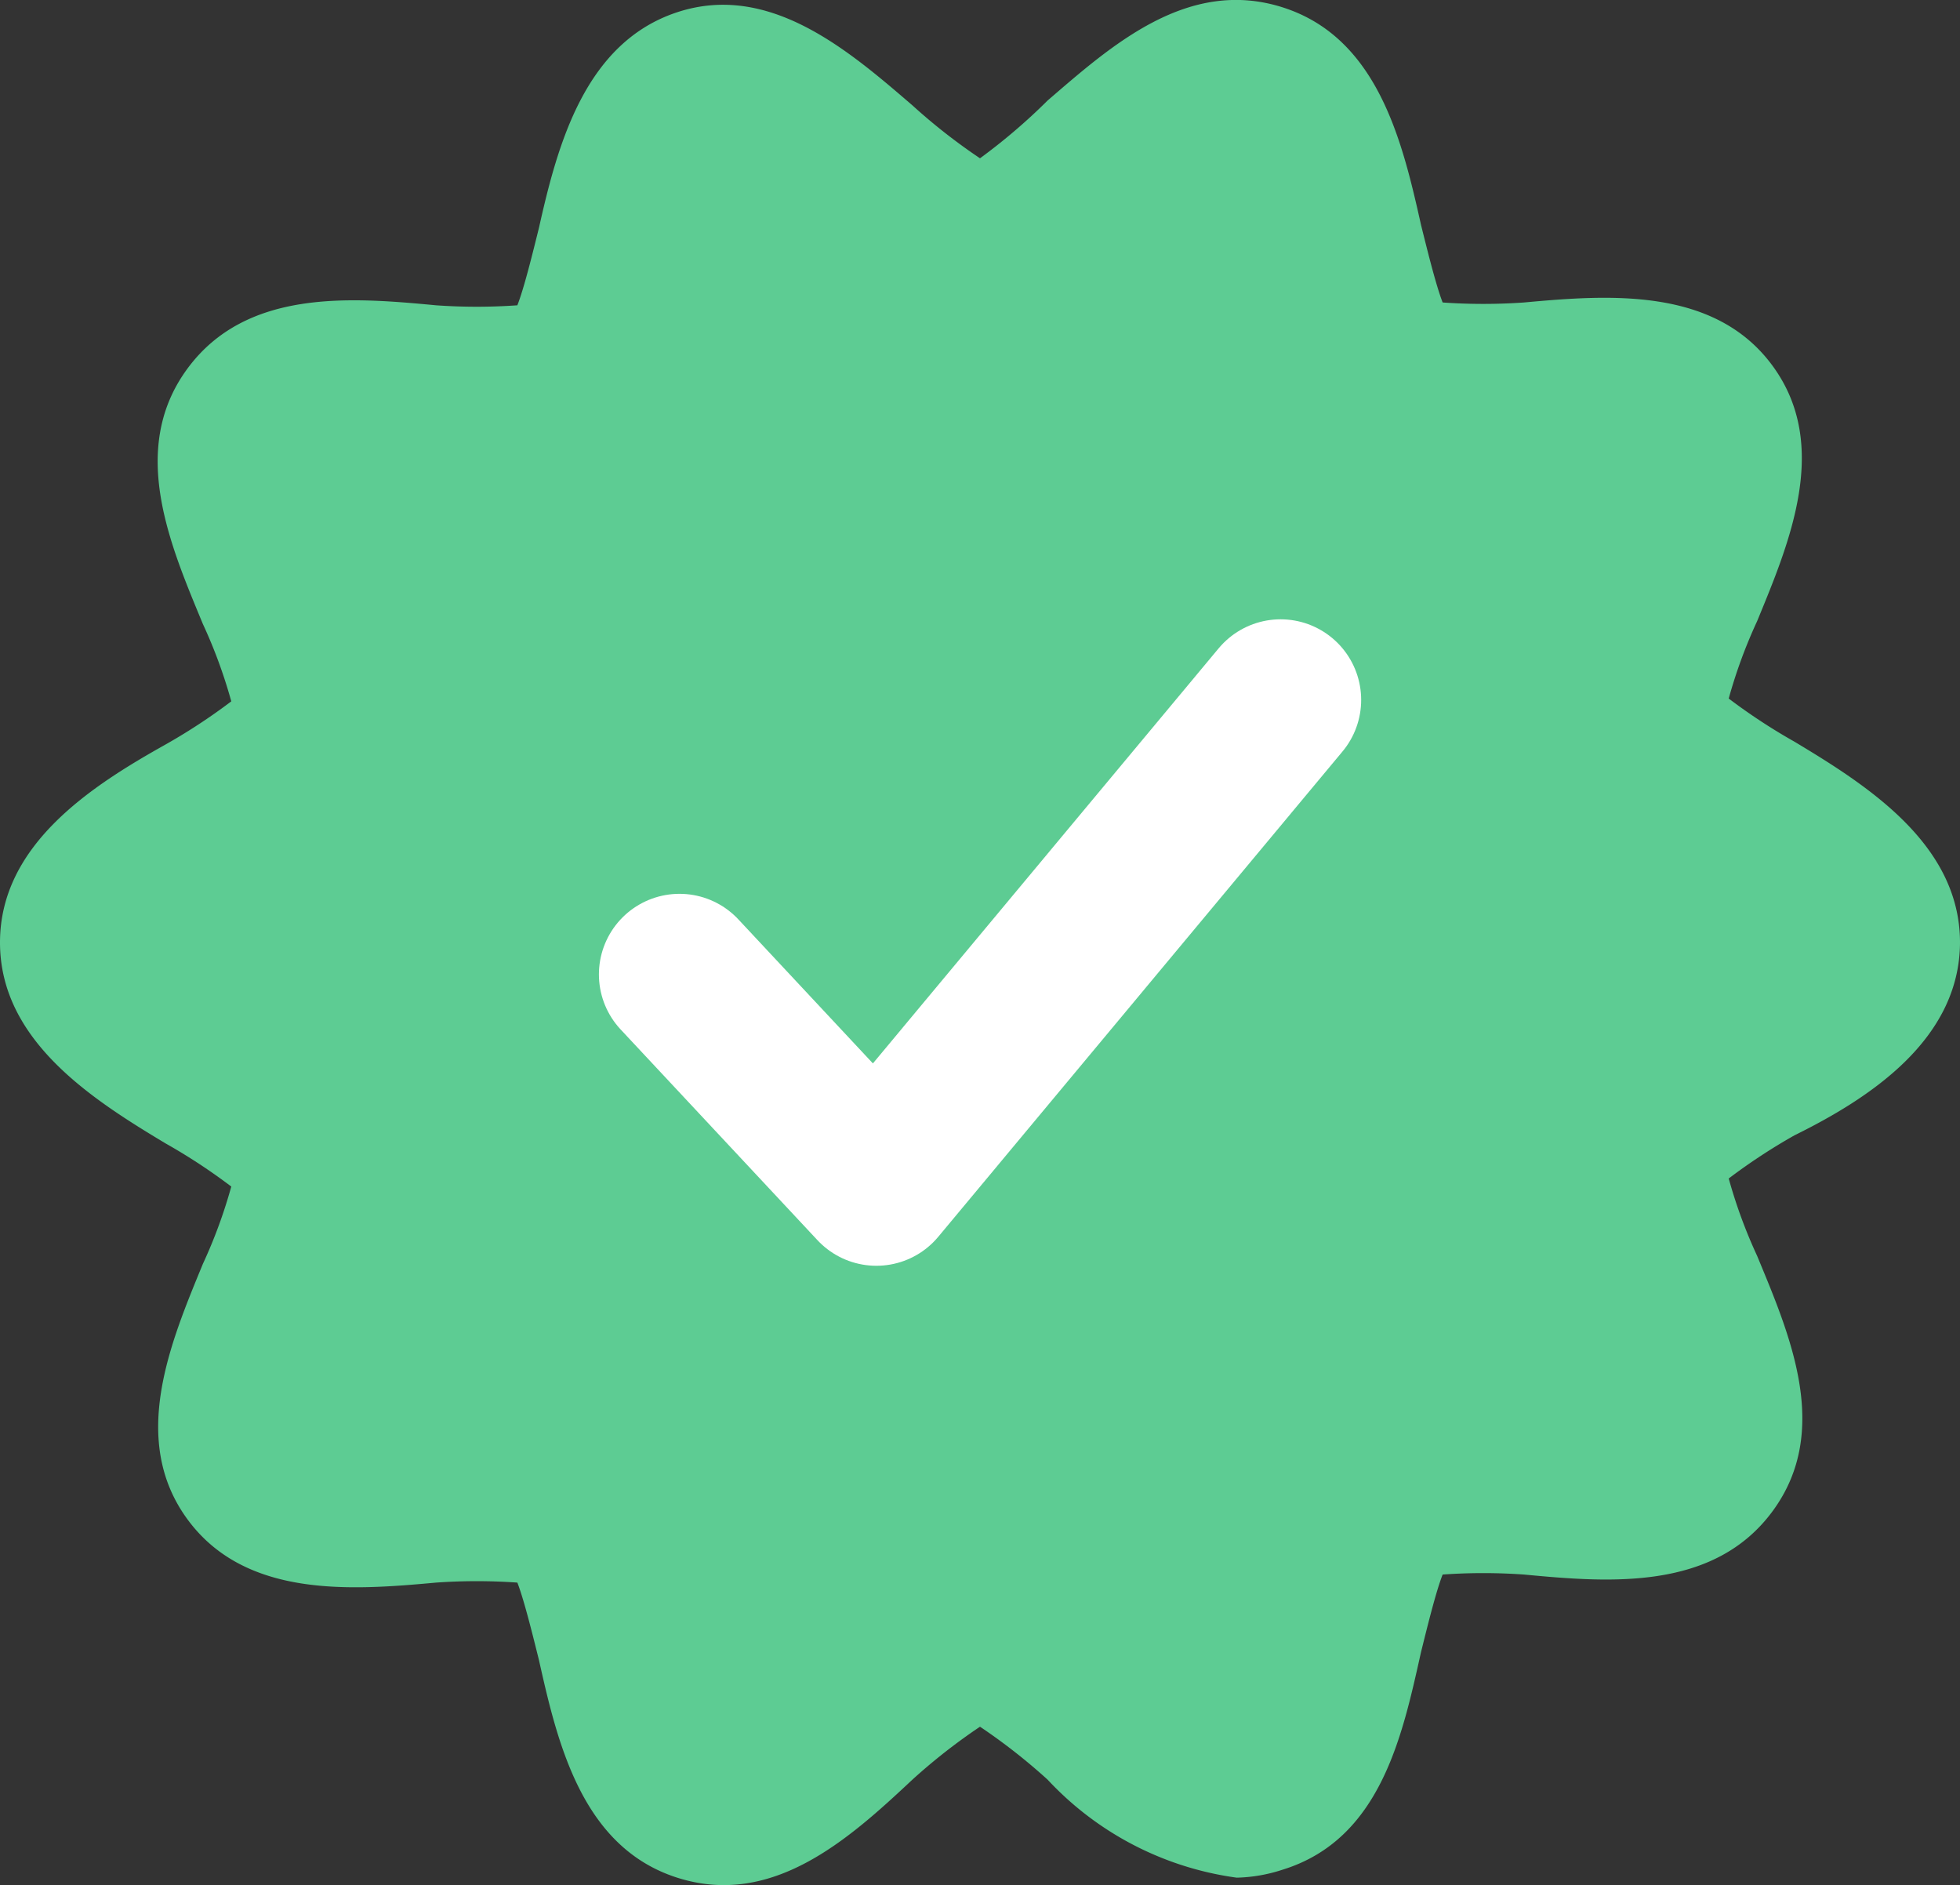 <svg xmlns="http://www.w3.org/2000/svg" width="24.322" height="23.389" viewBox="0 0 24.322 23.389">
  <rect x="0" y="0" width="24.322" height="23.389" fill="#333333" stroke="none"/>
  <g id="Group_10384" data-name="Group 10384" transform="translate(0 0)">
    <g id="Group_10750" data-name="Group 10750">
      <g id="Group_10749" data-name="Group 10749">
        <path id="noun-verified-3165026_1_" data-name="noun-verified-3165026 (1)" d="M140.986,67.314c0-1.216-1.143-1.946-2.055-2.493a7.291,7.291,0,0,1-.815-.535,6.237,6.237,0,0,1,.353-.961c.4-.973.912-2.177.195-3.162s-2.031-.888-3.089-.791h0a7.2,7.2,0,0,1-1.009,0c-.085-.219-.195-.669-.268-.961-.231-1.034-.535-2.323-1.715-2.7s-2.128.474-2.919,1.155a7.3,7.3,0,0,1-.839.717,7.3,7.3,0,0,1-.839-.657c-.791-.681-1.775-1.532-2.919-1.155s-1.484,1.642-1.715,2.675c-.073.292-.182.742-.268.961a7.138,7.138,0,0,1-1.009,0c-1.058-.1-2.359-.207-3.089.791s-.207,2.189.195,3.162h0a6.227,6.227,0,0,1,.353.961,7.314,7.314,0,0,1-.815.535c-.912.511-2.055,1.24-2.055,2.457s1.143,1.946,2.055,2.493a7.279,7.279,0,0,1,.815.535,6.239,6.239,0,0,1-.353.961c-.4.973-.912,2.177-.195,3.162s2.031.888,3.089.791h0a7.2,7.2,0,0,1,1.009,0c.085.219.195.669.268.961.231,1.034.535,2.323,1.715,2.7s2.128-.474,2.919-1.216h0a7.3,7.3,0,0,1,.839-.657,7.3,7.3,0,0,1,.839.657,3.929,3.929,0,0,0,2.347,1.216,1.955,1.955,0,0,0,.572-.1c1.216-.377,1.484-1.666,1.715-2.7.073-.292.182-.742.268-.961a7.2,7.2,0,0,1,1.009,0c1.058.1,2.359.207,3.089-.791s.207-2.189-.195-3.162h0a6.234,6.234,0,0,1-.353-.961,7.287,7.287,0,0,1,.815-.535c.912-.45,2.055-1.18,2.055-2.4Zm-7.564-2.286-4.864,6.081a1.217,1.217,0,0,1-.876.462h-.073a1.215,1.215,0,0,1-.863-.353l-2.432-2.432h0a1.221,1.221,0,1,1,1.727-1.727l1.472,1.471,4.013-5.01a1.216,1.216,0,0,1,1.9,1.508Z" transform="translate(-116.664 -55.619)" fill="#5dcc93"/>
      </g>
      <ellipse id="Ellipse_40" data-name="Ellipse 40" cx="6.584" cy="6.533" rx="6.584" ry="6.533" transform="translate(5.555 5.144)" fill="#5dcc93"/>
      <path id="Path_2180" data-name="Path 2180" d="M13344.629-317.648l2.443,2.615,5.016-6.021" transform="translate(-13336.197 329.738)" fill="none" stroke="#fff" stroke-linecap="round" stroke-linejoin="round" stroke-width="2"/>
    </g>
  </g>
</svg>
